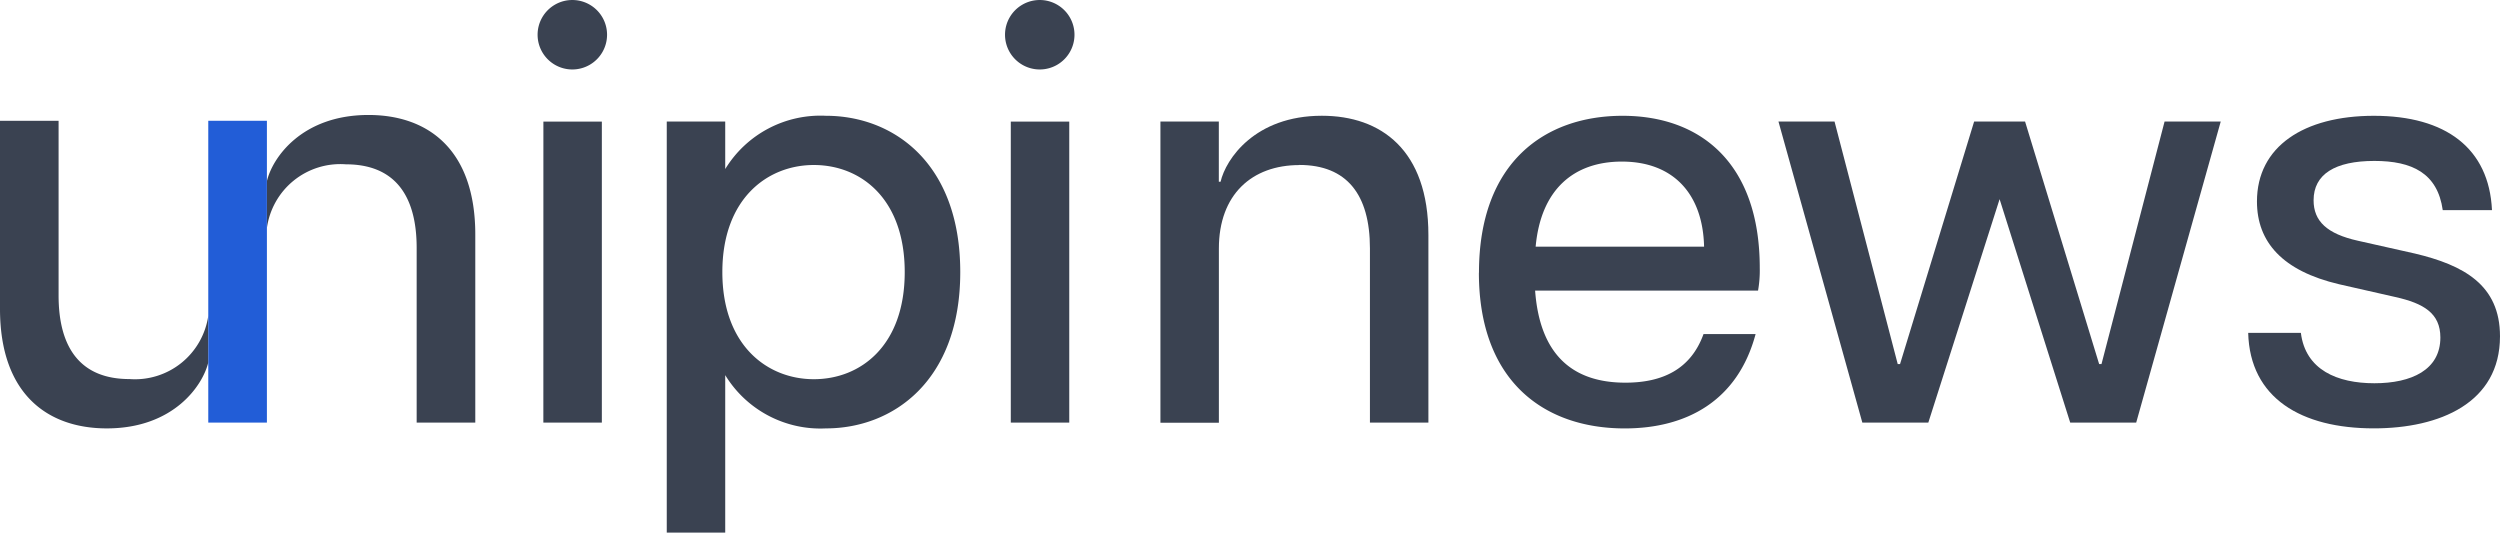 <svg xmlns="http://www.w3.org/2000/svg" xmlns:xlink="http://www.w3.org/1999/xlink" width="182.799" height="38.943" viewBox="0 0 182.799 38.943"><defs><clipPath id="clip-path"><rect id="Rect&#xE1;ngulo_6419" data-name="Rect&#xE1;ngulo 6419" width="182.799" height="38.943" fill="none"></rect></clipPath></defs><g id="Grupo_4746" data-name="Grupo 4746" clip-path="url(#clip-path)"><path id="Trazado_1352" data-name="Trazado 1352" d="M183.379,2.54a2.539,2.539,0,1,1,5.079,0,2.539,2.539,0,1,1-5.079,0m.424,6.349h4.274V30.9H183.8Z" transform="translate(-144.07)" fill="#3a4251"></path><path id="Trazado_1353" data-name="Trazado 1353" d="M227.434,39.919h4.275v3.472a8.158,8.158,0,0,1,7.365-3.895c4.91,0,9.821,3.428,9.821,11.429,0,7.956-4.911,11.429-9.821,11.429a8.158,8.158,0,0,1-7.365-3.895V69.974h-4.275Zm17.4,11.007c0-5.377-3.217-7.831-6.647-7.831-3.386,0-6.688,2.454-6.688,7.831s3.3,7.831,6.688,7.831c3.429,0,6.647-2.456,6.647-7.831" transform="translate(-178.681 -31.03)" fill="#3a4251"></path><path id="Trazado_1354" data-name="Trazado 1354" d="M342.821,2.54a2.539,2.539,0,1,1,5.079,0,2.539,2.539,0,1,1-5.079,0m.422,6.349h4.275V30.9h-4.275Z" transform="translate(-269.334)" fill="#3a4251"></path><path id="Trazado_1355" data-name="Trazado 1355" d="M405.987,43.1c-3.471,0-5.883,2.158-5.883,6.1v12.74H395.83V39.919H400.1v4.4h.128c.381-1.651,2.5-4.825,7.407-4.825,4.319,0,7.789,2.5,7.789,8.72V61.931h-4.275V49.191c0-3.938-1.692-6.1-5.165-6.1" transform="translate(-310.98 -31.03)" fill="#3a4251"></path><path id="Trazado_1356" data-name="Trazado 1356" d="M504.488,50.967c0-8.084,4.827-11.47,10.5-11.47s10.031,3.428,10.031,11.133a8.432,8.432,0,0,1-.126,1.651h-16.3c.339,4.613,2.666,6.73,6.6,6.73,2.709,0,4.782-.974,5.714-3.555h3.808c-1.311,4.909-5.079,6.9-9.566,6.9-5.926,0-10.667-3.472-10.667-11.388m16.466-1.9c-.085-3.852-2.244-6.223-6.011-6.223-3.512,0-5.925,2.032-6.305,6.223Z" transform="translate(-396.346 -31.03)" fill="#3a4251"></path><path id="Trazado_1357" data-name="Trazado 1357" d="M606.643,41.467h4.1L615.363,59.2h.169l5.418-17.736h3.724L630.091,59.2h.171l4.613-17.736h4.106L632.8,63.478h-4.825L622.812,47.14,617.6,63.478h-4.825Z" transform="translate(-476.602 -32.578)" fill="#3a4251"></path><path id="Trazado_1358" data-name="Trazado 1358" d="M766.873,55.37h3.852c.338,2.709,2.666,3.683,5.375,3.683s4.825-.974,4.825-3.345c0-1.777-1.227-2.5-3.3-2.962l-4.1-.931c-4.148-.974-6.011-3.09-6.011-6.054,0-4.02,3.43-6.264,8.551-6.264,5.248,0,8.424,2.369,8.634,6.9h-3.6c-.381-2.709-2.244-3.6-5-3.6-2.878,0-4.444.974-4.444,2.878,0,1.523.974,2.456,3.259,2.962l4.15.932c3.555.846,6.221,2.285,6.221,6.052,0,4.868-4.4,6.731-9.227,6.731-5.292,0-9.059-2.2-9.185-6.985" transform="translate(-602.486 -31.03)" fill="#3a4251"></path><path id="Trazado_1359" data-name="Trazado 1359" d="M98.47,39.221c-4.922,0-7.044,3.183-7.426,4.838h0v3.423a5.417,5.417,0,0,1,5.773-4.653c3.479,0,5.176,2.163,5.176,6.111V61.713h4.287V47.963c0-6.239-3.479-8.742-7.809-8.742" transform="translate(-71.527 -30.814)" fill="#3a4251"></path><path id="Trazado_1360" data-name="Trazado 1360" d="M15.229,55.447a5.416,5.416,0,0,1-5.767,4.635c-3.48,0-5.178-2.165-5.178-6.111V41.2H0V54.947c0,6.237,3.48,8.742,7.808,8.742,4.911,0,7.033-3.169,7.422-4.827Z" transform="translate(0 -32.365)" fill="#3a4251"></path><rect id="Rect&#xE1;ngulo_6418" data-name="Rect&#xE1;ngulo 6418" width="4.287" height="22.069" transform="translate(15.229 8.831)" fill="#225dd7"></rect></g></svg>